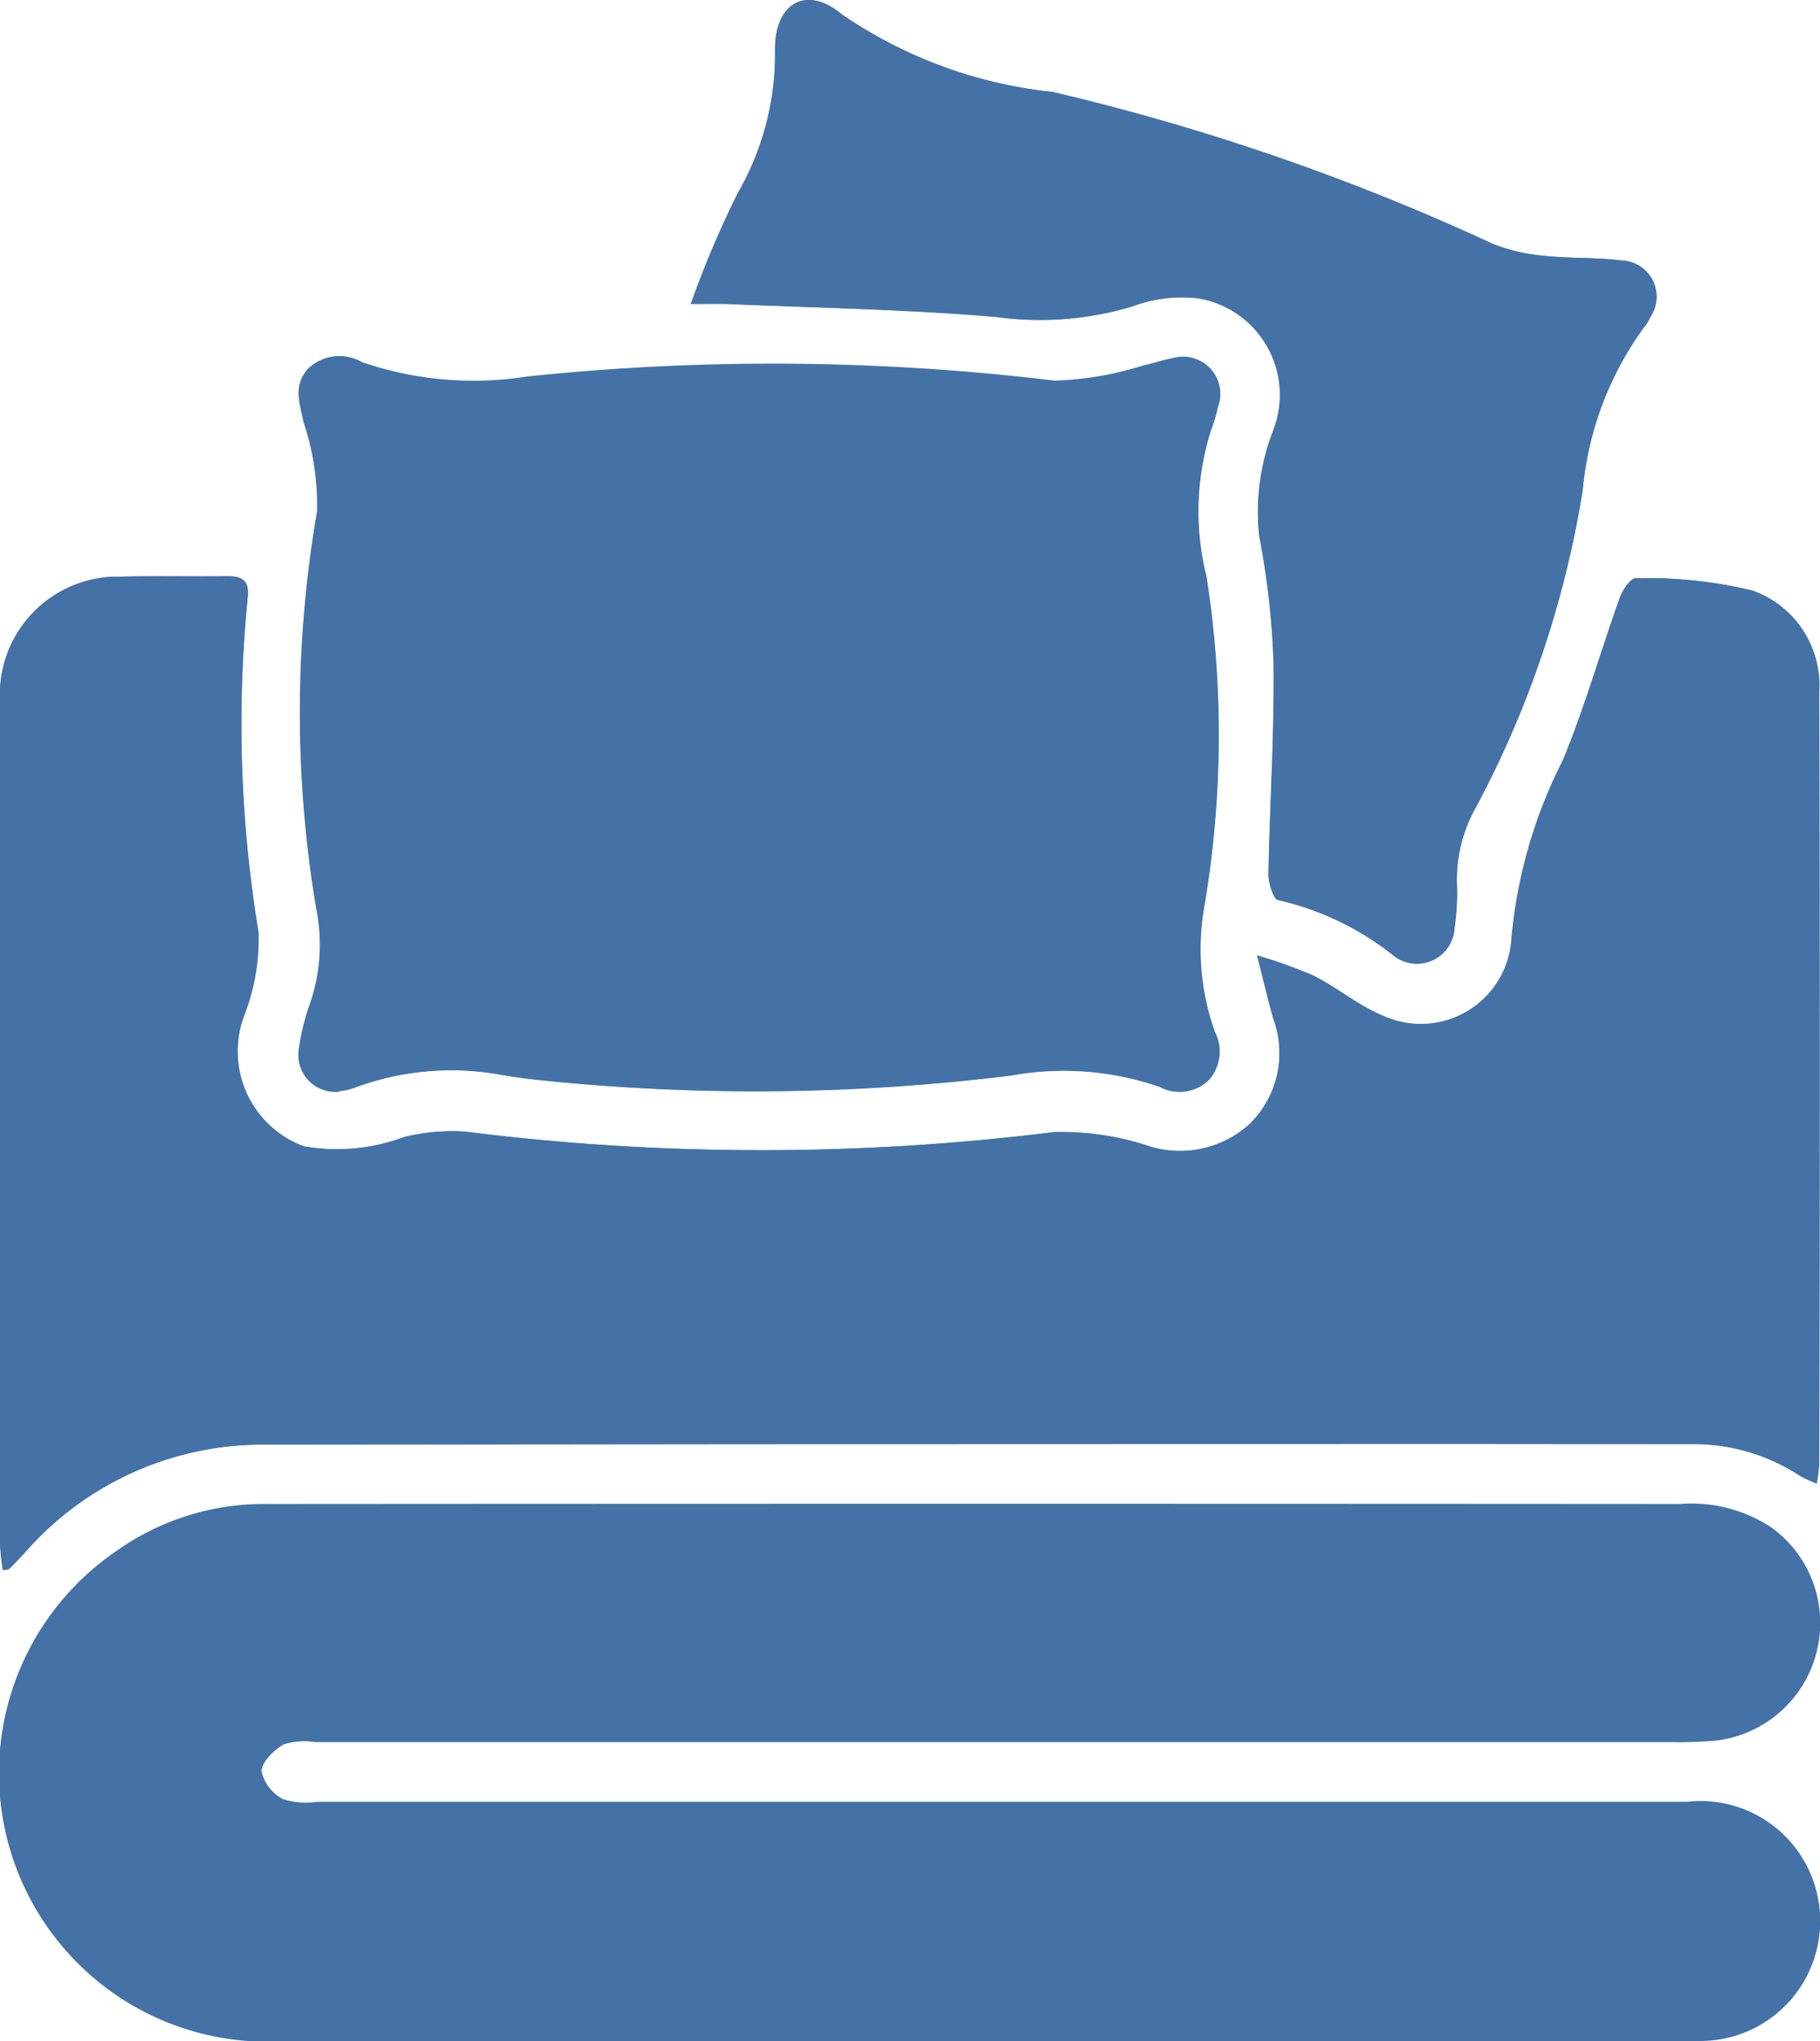 <?xml version="1.0" encoding="UTF-8"?> <svg xmlns="http://www.w3.org/2000/svg" xmlns:xlink="http://www.w3.org/1999/xlink" id="Group_117" data-name="Group 117" width="23.186" height="26" viewBox="0 0 23.186 26"><defs><clipPath id="clip-path"><rect id="Rectangle_208" data-name="Rectangle 208" width="23.186" height="26" fill="#4472a7"></rect></clipPath></defs><g id="Group_117-2" data-name="Group 117" clip-path="url(#clip-path)"><path id="Path_225" data-name="Path 225" d="M16.013,12.167c.087.341.143.574.207.805a1.264,1.264,0,0,1-.3,1.344,1.316,1.316,0,0,1-1.324.269,3.53,3.53,0,0,0-1.171-.165,30.227,30.227,0,0,1-7.506-.007,2.542,2.542,0,0,0-.775.071A2.445,2.445,0,0,1,3.87,14.6a1.292,1.292,0,0,1-.756-1.684,2.705,2.705,0,0,0,.177-1.042,16.252,16.252,0,0,1-.137-4.254c.025-.216-.056-.283-.258-.28-.453.007-.907-.006-1.36.006A1.5,1.5,0,0,0,0,8.927Q0,14.3,0,19.681A3.011,3.011,0,0,0,.036,20c.058-.009.072-.007.078-.013.065-.067.13-.135.193-.2A4.02,4.02,0,0,1,3.351,18.4q9.092-.017,18.184-.006a2.474,2.474,0,0,1,1.4.407,1.543,1.543,0,0,0,.207.094,2.127,2.127,0,0,0,.031-.245q0-4.919,0-9.837a1.281,1.281,0,0,0-.85-1.29,5.7,5.7,0,0,0-1.486-.157c-.063,0-.162.145-.2.24-.248.693-.449,1.405-.731,2.084a6.207,6.207,0,0,0-.655,2.307,1.158,1.158,0,0,1-1.616.95c-.318-.127-.591-.36-.9-.517a6.349,6.349,0,0,0-.726-.261M12.437,26h8.317c.327,0,.654.012.98-.006a1.523,1.523,0,1,0-.239-3.035H4.038a.962.962,0,0,1-.434-.034c-.126-.07-.277-.235-.276-.357s.158-.276.285-.349a.877.877,0,0,1,.4-.03H21.283a5.239,5.239,0,0,0,.568-.018,1.5,1.5,0,0,0,.713-2.706,1.852,1.852,0,0,0-1.169-.3q-9.013,0-18.026,0a3.241,3.241,0,0,0-1.9.606,3.418,3.418,0,0,0,1.983,6.234q4.491,0,8.981,0M4.314,13.9a.929.929,0,0,0,.183-.038,3.531,3.531,0,0,1,1.892-.171c.166.028.333.052.5.068A26.52,26.52,0,0,0,12.88,13.7a3.742,3.742,0,0,1,1.895.145.533.533,0,0,0,.618-.083.541.541,0,0,0,.08-.616,3.145,3.145,0,0,1-.137-1.58,13.051,13.051,0,0,0,.031-4.218,3.416,3.416,0,0,1,.055-1.858,1.907,1.907,0,0,0,.089-.3.474.474,0,0,0-.577-.624c-.124.021-.243.067-.367.091a4.182,4.182,0,0,1-1.135.2A29.966,29.966,0,0,0,6.716,4.8a4.378,4.378,0,0,1-2.109-.183.574.574,0,0,0-.678.077c-.2.213-.112.443-.062.683a3.341,3.341,0,0,1,.172,1.138,15.065,15.065,0,0,0-.01,5.063,2.307,2.307,0,0,1-.081,1.208,2.857,2.857,0,0,0-.142.581.47.47,0,0,0,.508.539M8.8,3.872c.209,0,.331,0,.453,0,1.147.05,2.3.069,3.44.166A4.077,4.077,0,0,0,14.434,3.9a1.782,1.782,0,0,1,.833-.1,1.247,1.247,0,0,1,.952,1.688,2.886,2.886,0,0,0-.177,1.331,10.24,10.24,0,0,1,.184,1.632c.011.894-.048,1.789-.065,2.684,0,.113.067.322.121.328a3.658,3.658,0,0,1,1.491.722.479.479,0,0,0,.757-.362,2.92,2.92,0,0,0,.031-.568,1.872,1.872,0,0,1,.238-.965,12.882,12.882,0,0,0,1.365-4.053,4.159,4.159,0,0,1,.814-2.114.437.437,0,0,0,.046-.083.462.462,0,0,0-.37-.723c-.323-.041-.654-.023-.978-.059a2.272,2.272,0,0,1-.664-.155,29.209,29.209,0,0,0-5.6-1.932A5.81,5.81,0,0,1,10.722.181c-.443-.371-.85-.147-.848.444A3.543,3.543,0,0,1,9.4,2.457a12.563,12.563,0,0,0-.6,1.415" transform="translate(0 0)" fill="#4472a7"></path><path id="Path_226" data-name="Path 226" d="M16.018,62.737a6.313,6.313,0,0,1,.726.261c.308.157.582.39.9.517a1.158,1.158,0,0,0,1.616-.95,6.2,6.2,0,0,1,.655-2.306c.282-.679.483-1.391.731-2.084.034-.1.134-.244.2-.24a5.7,5.7,0,0,1,1.486.157,1.281,1.281,0,0,1,.85,1.29q.013,4.919,0,9.837a2.134,2.134,0,0,1-.031.245,1.58,1.58,0,0,1-.207-.094,2.473,2.473,0,0,0-1.4-.407q-9.092,0-18.184.006A4.021,4.021,0,0,0,.313,70.354c-.063.069-.128.137-.193.2-.006.006-.02,0-.078.013a3.008,3.008,0,0,1-.033-.32q0-5.377,0-10.755a1.5,1.5,0,0,1,1.533-1.577c.453-.012.907,0,1.36-.006.2,0,.283.064.258.28A16.251,16.251,0,0,0,3.3,62.447a2.7,2.7,0,0,1-.177,1.042,1.292,1.292,0,0,0,.756,1.684,2.445,2.445,0,0,0,1.271-.119,2.55,2.55,0,0,1,.775-.071,30.226,30.226,0,0,0,7.506.007,3.527,3.527,0,0,1,1.171.165,1.316,1.316,0,0,0,1.324-.269,1.264,1.264,0,0,0,.3-1.343c-.063-.231-.119-.464-.206-.805" transform="translate(-0.005 -50.57)" fill="#4472a7"></path><path id="Path_227" data-name="Path 227" d="M12.437,157.908q-4.49,0-8.981,0a3.417,3.417,0,0,1-1.983-6.234,3.241,3.241,0,0,1,1.9-.606q9.013-.006,18.026,0a1.852,1.852,0,0,1,1.169.3,1.5,1.5,0,0,1-.713,2.706,5.208,5.208,0,0,1-.568.018H4.016a.878.878,0,0,0-.4.03c-.127.073-.284.228-.285.349a.534.534,0,0,0,.276.357.963.963,0,0,0,.434.033H21.495a1.523,1.523,0,1,1,.239,3.035c-.326.017-.653.006-.98.006H12.437" transform="translate(0 -131.912)" fill="#4472a7"></path><path id="Path_228" data-name="Path 228" d="M30.5,45.161a.47.47,0,0,1-.508-.539,2.869,2.869,0,0,1,.142-.582,2.305,2.305,0,0,0,.081-1.208,15.065,15.065,0,0,1,.01-5.063,3.341,3.341,0,0,0-.172-1.138c-.05-.24-.139-.47.062-.683a.574.574,0,0,1,.678-.077,4.378,4.378,0,0,0,2.109.183,29.966,29.966,0,0,1,6.716.053,4.184,4.184,0,0,0,1.135-.195c.124-.024.243-.07.367-.091a.474.474,0,0,1,.577.624,1.92,1.92,0,0,1-.089.3,3.416,3.416,0,0,0-.055,1.858,13.051,13.051,0,0,1-.031,4.218,3.145,3.145,0,0,0,.137,1.58.541.541,0,0,1-.08.616.533.533,0,0,1-.618.083,3.744,3.744,0,0,0-1.9-.145,26.518,26.518,0,0,1-5.991.061c-.167-.016-.334-.041-.5-.068a3.531,3.531,0,0,0-1.892.172.929.929,0,0,1-.183.038" transform="translate(-26.182 -31.259)" fill="#4472a7"></path><path id="Path_229" data-name="Path 229" d="M69.411,3.872a12.562,12.562,0,0,1,.6-1.415A3.543,3.543,0,0,0,70.484.625c0-.591.405-.814.848-.444a5.81,5.81,0,0,0,2.688.991,29.209,29.209,0,0,1,5.6,1.932,2.272,2.272,0,0,0,.664.155c.324.036.654.018.978.059a.462.462,0,0,1,.37.723.437.437,0,0,1-.046.083,4.159,4.159,0,0,0-.814,2.114,12.882,12.882,0,0,1-1.365,4.053,1.872,1.872,0,0,0-.238.965,2.921,2.921,0,0,1-.031.568.479.479,0,0,1-.757.362,3.658,3.658,0,0,0-1.491-.722c-.054-.006-.123-.215-.121-.328.016-.895.076-1.79.065-2.684a10.24,10.24,0,0,0-.184-1.632,2.886,2.886,0,0,1,.177-1.331A1.247,1.247,0,0,0,75.877,3.8a1.782,1.782,0,0,0-.833.1,4.077,4.077,0,0,1-1.741.136c-1.143-.1-2.293-.116-3.44-.166-.122-.005-.243,0-.453,0" transform="translate(-60.61 0)" fill="#4472a7"></path></g></svg> 